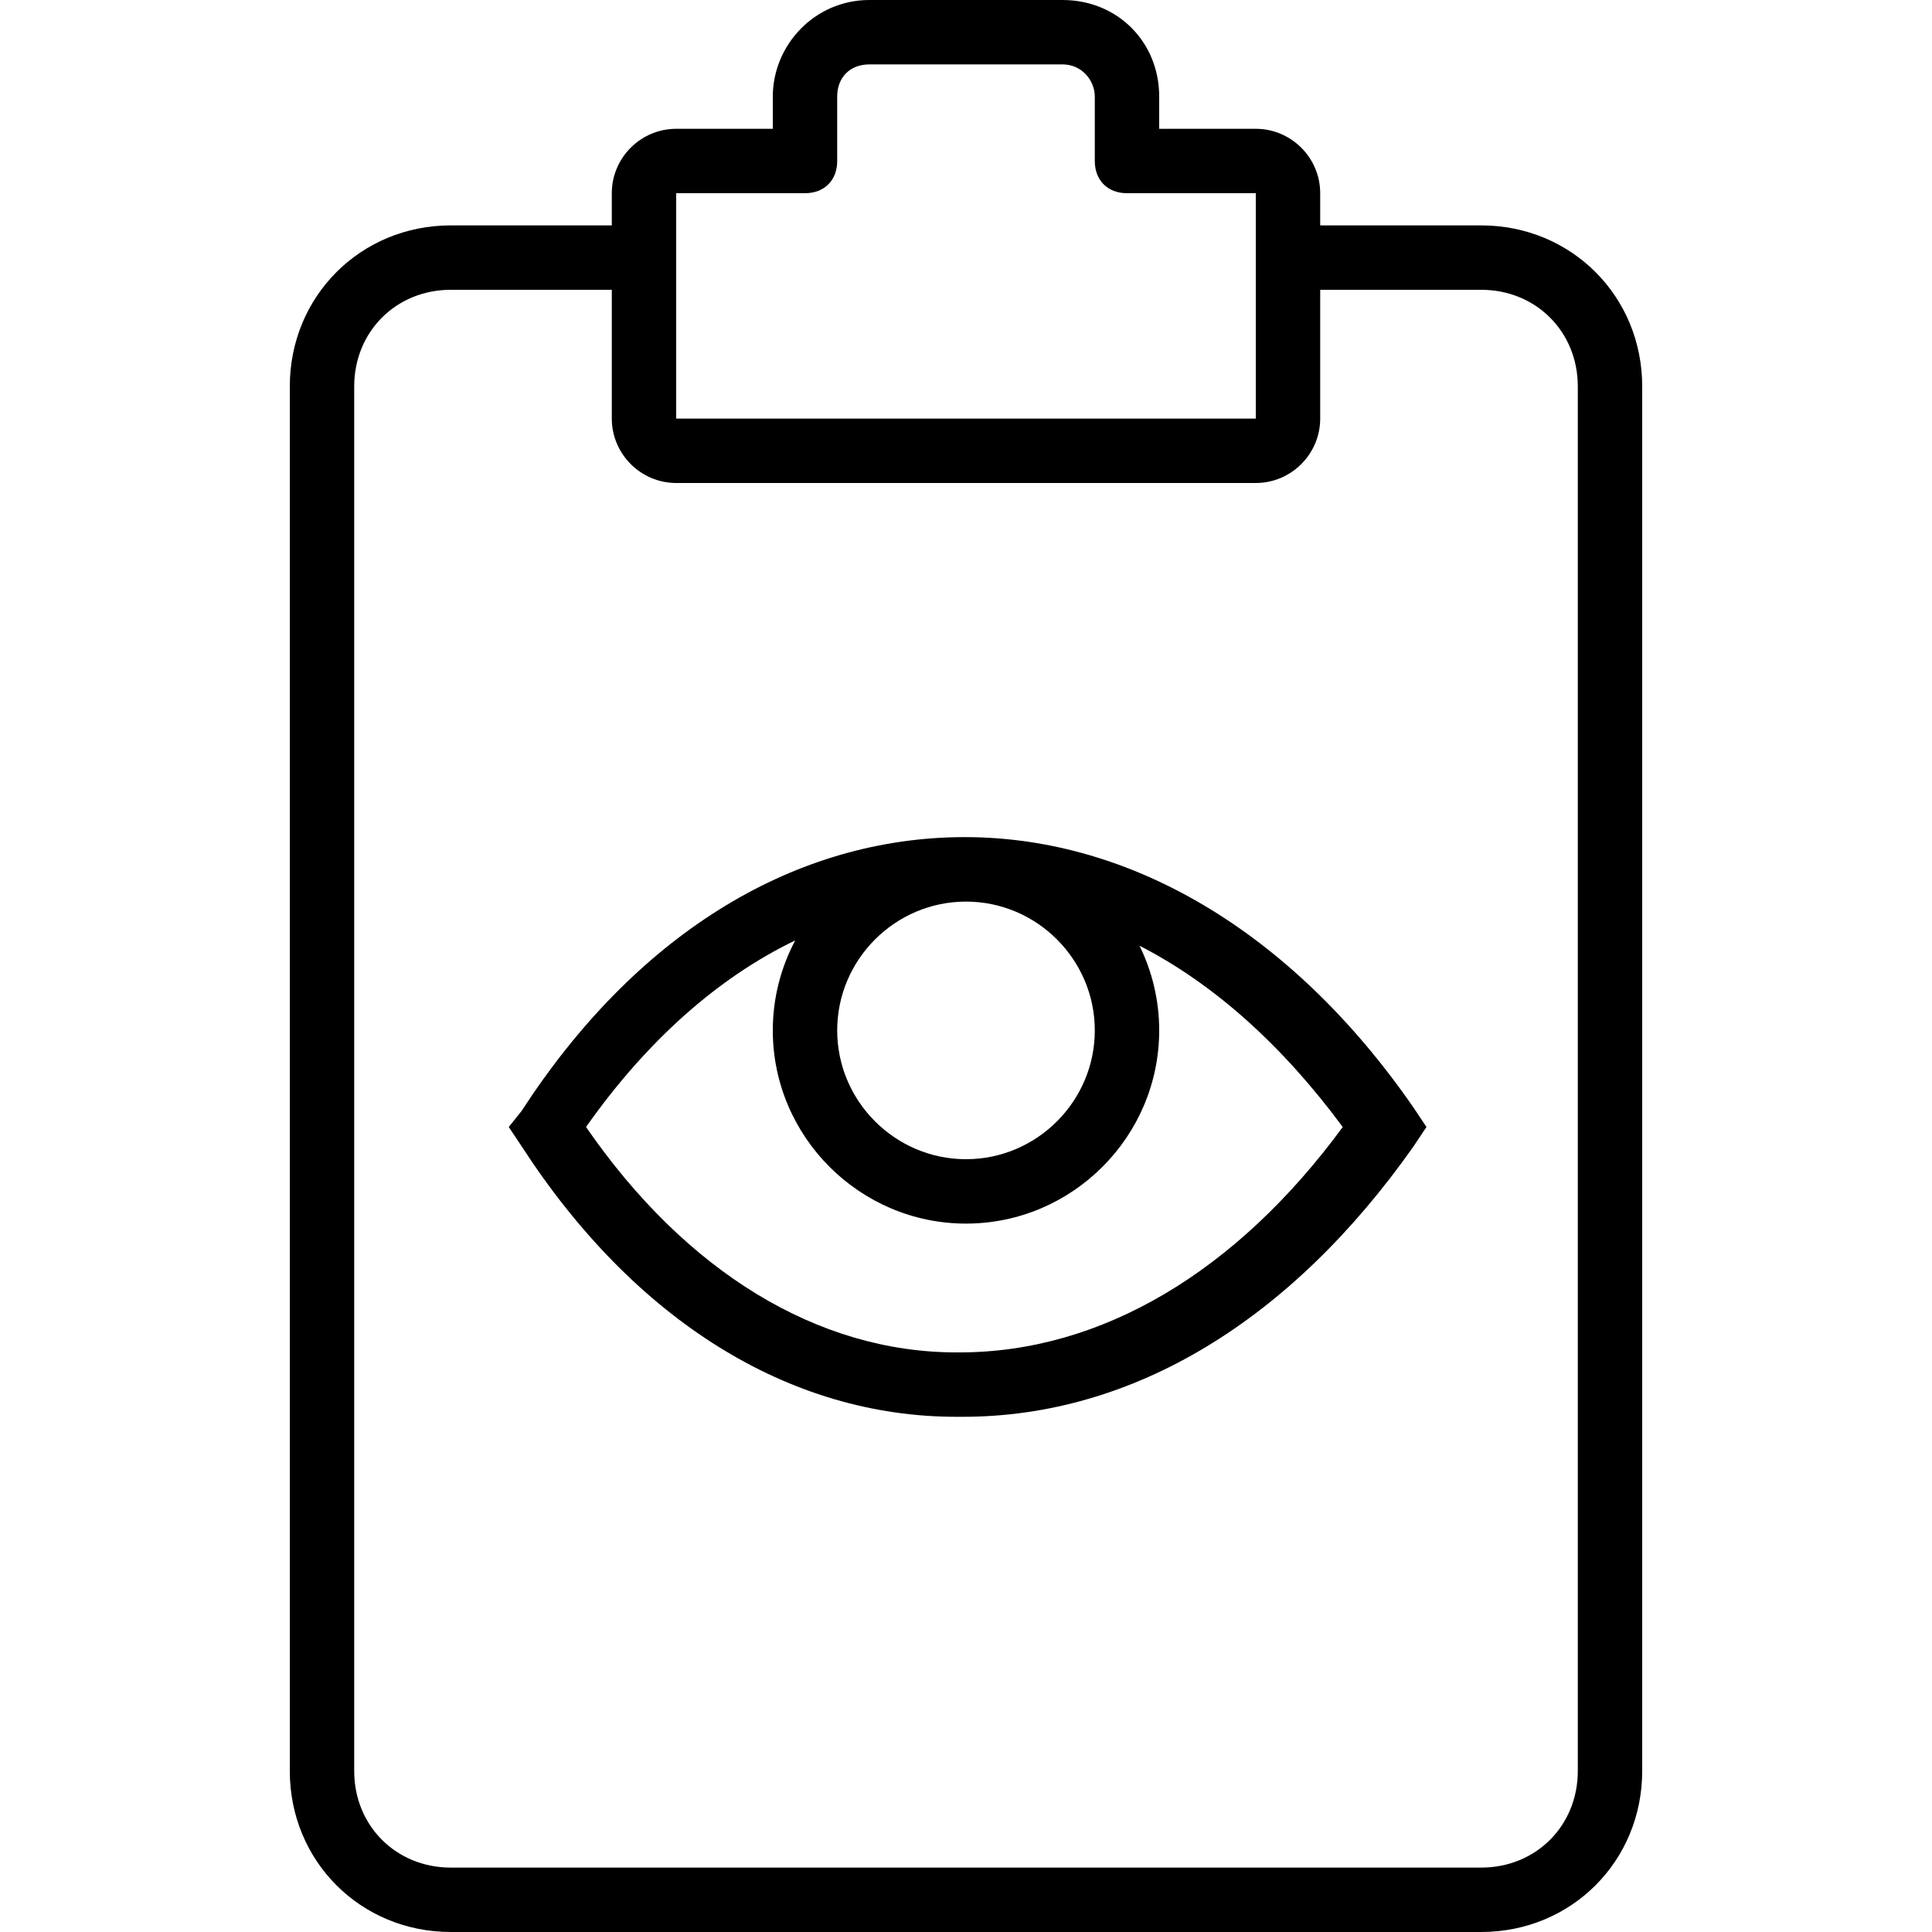 <?xml version="1.0" encoding="iso-8859-1"?>
<!-- Uploaded to: SVG Repo, www.svgrepo.com, Generator: SVG Repo Mixer Tools -->
<svg fill="#000000" height="800px" width="800px" version="1.1" id="Layer_1" xmlns="http://www.w3.org/2000/svg" xmlns:xlink="http://www.w3.org/1999/xlink" 
	 viewBox="0 0 503.607 503.607" xml:space="preserve">
<g transform="translate(1 1)">
	<g>
		<g>
			<path d="M385.098,57.754h-41.967v-8.393c0-9.233-7.554-16.787-16.787-16.787h-25.18V24.18c0-14.269-10.911-25.18-25.18-25.18
				h-50.361c-14.269,0-25.18,11.751-25.18,25.18v8.393h-25.18c-9.233,0-16.787,7.554-16.787,16.787v8.393h-41.967
				c-23.502,0-41.967,18.466-41.967,41.967v360.918c0,23.502,18.466,41.967,41.967,41.967h268.59
				c23.502,0,41.967-18.466,41.967-41.967V99.721C427.066,76.22,408.6,57.754,385.098,57.754z M175.262,49.361h33.574
				c5.036,0,8.393-3.357,8.393-8.393V24.18c0-5.036,3.357-8.393,8.393-8.393h50.361c5.036,0,8.393,4.197,8.393,8.393v16.787
				c0,5.036,3.357,8.393,8.393,8.393h33.574v16.787v41.967H175.262V66.148V49.361z M410.279,460.639
				c0,14.269-10.911,25.18-25.18,25.18h-268.59c-14.269,0-25.18-10.911-25.18-25.18V99.721c0-14.269,10.911-25.18,25.18-25.18
				h41.967v33.574c0,9.233,7.554,16.787,16.787,16.787h151.082c9.233,0,16.787-7.554,16.787-16.787V74.541h41.967
				c14.269,0,25.18,10.911,25.18,25.18V460.639z"/>
			<path d="M248.285,217.229c-43.646,0.839-83.934,26.02-113.311,71.344l-3.357,4.197l3.357,5.036
				c29.377,45.325,69.666,70.505,113.311,70.505c0.839,0,0.839,0,1.679,0c44.485,0,85.613-25.18,117.508-70.505l3.357-5.036
				l-3.357-5.036C335.577,241.57,292.77,216.39,248.285,217.229z M250.803,234.016c18.466,0,33.574,15.108,33.574,33.574
				s-15.108,33.574-33.574,33.574s-33.574-15.108-33.574-33.574S232.338,234.016,250.803,234.016z M249.125,351.525h-0.839
				c-36.092,0-70.505-20.984-96.525-58.754c15.772-22.387,34.323-38.9,54.525-48.633c-3.722,7.016-5.844,14.997-5.844,23.452
				c0,27.698,22.662,50.361,50.361,50.361s50.361-22.662,50.361-50.361c0-7.906-1.852-15.399-5.136-22.075
				c19.247,9.854,37.147,25.837,52.978,47.255C321.308,330.541,286.056,351.525,249.125,351.525z"/>
		</g>
	</g>
</g>
</svg>